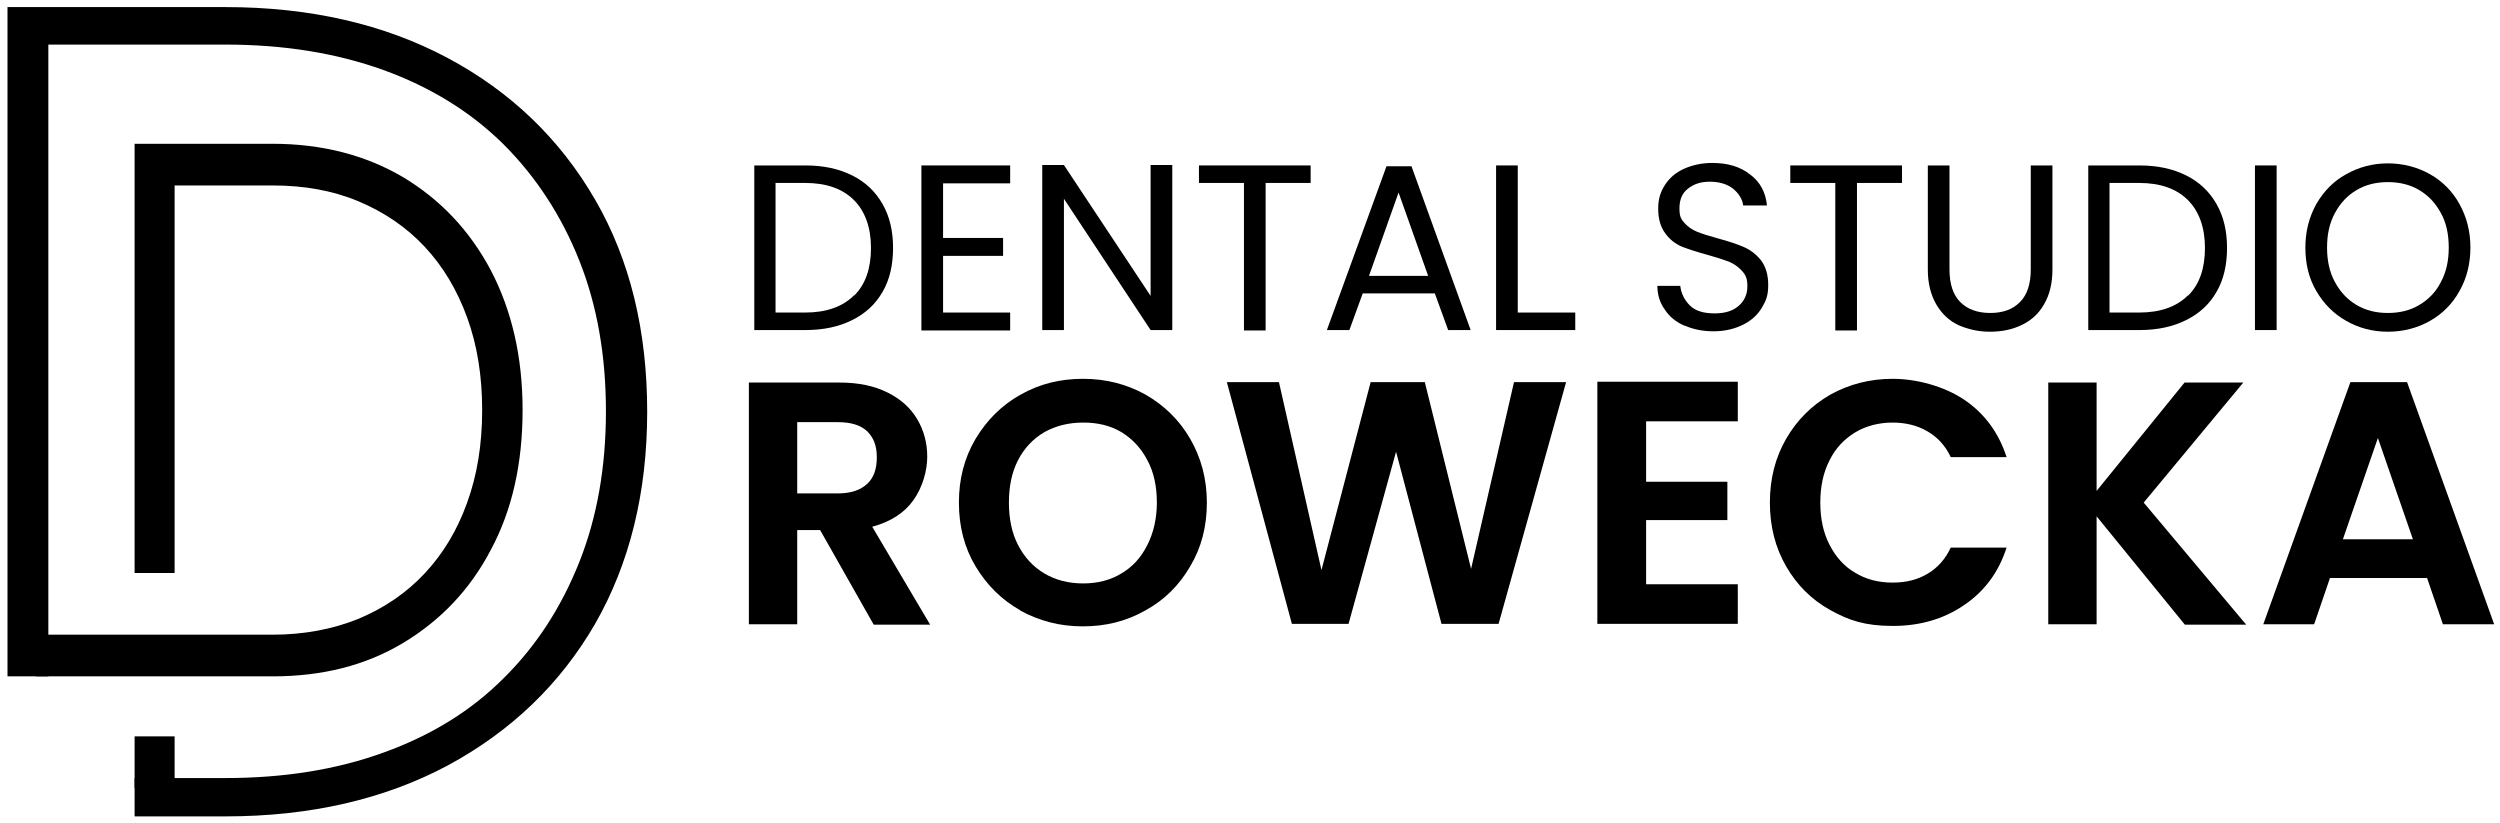 <?xml version="1.0" encoding="UTF-8"?>
<svg xmlns="http://www.w3.org/2000/svg" id="Warstwa_1" version="1.1" viewBox="0 0 599.9 197.5">
  <path d="M204.5,42.1c3.2,1.6,5.6,3.9,7.3,6.9,1.7,3,2.5,6.5,2.5,10.5s-.8,7.6-2.5,10.5c-1.7,3-4.1,5.2-7.3,6.8-3.2,1.6-6.9,2.4-11.2,2.4h-12.3v-39.5h12.3c4.3,0,8,.8,11.2,2.4ZM205,70.9c2.7-2.7,4-6.5,4-11.4s-1.4-8.8-4.1-11.5-6.6-4.1-11.7-4.1h-7.1v31.1h7.1c5.1,0,9-1.4,11.7-4.1h0Z"></path>
  <path d="M226.3,43.9v13.2h14.4v4.3h-14.4v13.6h16.1v4.3h-21.3v-39.6h21.3v4.3h-16.1Z"></path>
  <path d="M281.3,79.2h-5.2l-20.8-31.5v31.5h-5.2v-39.6h5.2l20.8,31.4v-31.4h5.2v39.6Z"></path>
  <path d="M314.5,39.7v4.2h-10.8v35.4h-5.2v-35.4h-10.8v-4.2h26.8Z"></path>
  <path d="M344.2,70.4h-17.2l-3.2,8.8h-5.4l14.3-39.3h6l14.2,39.3h-5.4l-3.2-8.8ZM342.7,66.2l-7.1-20-7.1,20h14.3Z"></path>
  <path d="M364.2,75h13.8v4.2h-19v-39.5h5.2v35.4Z"></path>
  <path d="M404.3,78.2c-2.1-.9-3.7-2.2-4.8-3.9-1.2-1.6-1.8-3.6-1.8-5.7h5.5c.2,1.8,1,3.4,2.3,4.7,1.3,1.3,3.3,1.9,5.9,1.9s4.4-.6,5.8-1.8c1.4-1.2,2.1-2.8,2.1-4.7s-.4-2.7-1.3-3.7c-.8-.9-1.9-1.7-3.1-2.2-1.3-.5-2.9-1-5-1.6-2.6-.7-4.7-1.4-6.3-2-1.6-.7-2.9-1.7-4-3.2-1.1-1.5-1.7-3.4-1.7-5.9s.6-4.1,1.6-5.7c1.1-1.7,2.6-3,4.6-3.9,2-.9,4.3-1.4,6.8-1.4,3.7,0,6.7.9,9.1,2.8,2.4,1.8,3.7,4.3,4,7.4h-5.7c-.2-1.5-1-2.8-2.4-4-1.4-1.1-3.3-1.7-5.6-1.7s-3.9.6-5.3,1.7c-1.4,1.1-2,2.7-2,4.7s.4,2.6,1.2,3.5c.8.9,1.8,1.6,3,2.1,1.2.5,2.9,1,5,1.6,2.6.7,4.7,1.4,6.3,2.1,1.6.7,3,1.8,4.1,3.2,1.1,1.5,1.7,3.4,1.7,5.9s-.5,3.7-1.5,5.4c-1,1.7-2.5,3.1-4.5,4.1s-4.4,1.6-7.1,1.6-5-.5-7-1.4h0Z"></path>
  <path d="M456.4,39.7v4.2h-10.8v35.4h-5.2v-35.4h-10.8v-4.2h26.8Z"></path>
  <path d="M467.8,39.7v25c0,3.5.9,6.1,2.6,7.8s4.1,2.6,7.2,2.6,5.4-.9,7.1-2.6,2.6-4.3,2.6-7.8v-25h5.2v25c0,3.3-.7,6.1-2,8.3-1.3,2.3-3.1,3.9-5.4,5-2.3,1.1-4.8,1.6-7.6,1.6s-5.3-.6-7.6-1.6c-2.3-1.1-4-2.8-5.3-5-1.3-2.3-2-5-2-8.3v-25h5.2Z"></path>
  <path d="M524.6,42.1c3.2,1.6,5.6,3.9,7.3,6.9,1.7,3,2.5,6.5,2.5,10.5s-.8,7.6-2.5,10.5c-1.7,3-4.1,5.2-7.3,6.8s-6.9,2.4-11.2,2.4h-12.3v-39.5h12.3c4.3,0,8,.8,11.2,2.4ZM525.1,70.9c2.7-2.7,4-6.5,4-11.4s-1.4-8.8-4.1-11.5-6.6-4.1-11.7-4.1h-7.1v31.1h7.1c5.1,0,9-1.4,11.7-4.1h0Z"></path>
  <path d="M546.3,39.7v39.5h-5.2v-39.5h5.2Z"></path>
  <path d="M563,77c-3-1.7-5.4-4.1-7.2-7.2-1.8-3.1-2.6-6.5-2.6-10.4s.9-7.3,2.6-10.4c1.8-3.1,4.1-5.5,7.2-7.2,3-1.7,6.4-2.6,10-2.6s7.1.9,10.1,2.6c3,1.7,5.4,4.1,7.1,7.2,1.7,3.1,2.6,6.5,2.6,10.4s-.9,7.4-2.6,10.4c-1.7,3.1-4.1,5.5-7.1,7.2-3,1.7-6.4,2.6-10.1,2.6s-7-.9-10-2.6ZM580.5,73.2c2.2-1.3,4-3.1,5.2-5.5,1.3-2.4,1.9-5.1,1.9-8.3s-.6-6-1.9-8.3c-1.3-2.4-3-4.2-5.2-5.5-2.2-1.3-4.7-1.9-7.5-1.9s-5.3.6-7.5,1.9c-2.2,1.3-3.9,3.1-5.2,5.5-1.3,2.4-1.9,5.1-1.9,8.3s.6,5.9,1.9,8.3c1.3,2.4,3,4.2,5.2,5.5,2.2,1.3,4.7,1.9,7.5,1.9s5.3-.6,7.5-1.9Z"></path>
  <path d="M209.6,149.8l-12.8-22.6h-5.5v22.6h-11.6v-58h21.8c4.5,0,8.3.8,11.5,2.4,3.2,1.6,5.5,3.7,7.1,6.4,1.6,2.7,2.4,5.7,2.4,9s-1.1,7.3-3.3,10.4c-2.2,3.1-5.5,5.2-9.9,6.4l13.9,23.5h-13.5ZM191.3,118.4h9.7c3.2,0,5.5-.8,7.1-2.3,1.6-1.5,2.3-3.6,2.3-6.4s-.8-4.7-2.3-6.2c-1.6-1.5-3.9-2.2-7.1-2.2h-9.7v17h0Z"></path>
  <path d="M244.9,146.5c-4.6-2.6-8.1-6.1-10.8-10.6-2.7-4.5-4-9.6-4-15.3s1.3-10.7,4-15.3c2.7-4.5,6.3-8.1,10.8-10.6,4.6-2.6,9.5-3.8,15-3.8s10.5,1.3,15,3.8c4.5,2.6,8.1,6.1,10.7,10.6,2.6,4.5,4,9.6,4,15.3s-1.3,10.8-4,15.3c-2.6,4.5-6.2,8.1-10.8,10.6-4.6,2.6-9.5,3.8-15,3.8s-10.4-1.3-15-3.8ZM269.1,137.6c2.7-1.6,4.7-3.8,6.2-6.8,1.5-2.9,2.3-6.4,2.3-10.2s-.7-7.3-2.3-10.2c-1.5-2.9-3.6-5.1-6.2-6.7-2.7-1.6-5.7-2.3-9.2-2.3s-6.6.8-9.3,2.3c-2.7,1.6-4.8,3.8-6.3,6.7-1.5,2.9-2.2,6.3-2.2,10.2s.7,7.3,2.2,10.2c1.5,2.9,3.6,5.2,6.3,6.8,2.7,1.6,5.8,2.4,9.3,2.4s6.6-.8,9.2-2.4Z"></path>
  <path d="M375.8,91.7l-16.2,58h-13.7l-10.9-41.3-11.4,41.3h-13.6c0,0-15.6-58-15.6-58h12.5l10.2,45.1,11.8-45.1h13l11.1,44.8,10.3-44.8h12.6,0Z"></path>
  <path d="M395,101.1v14.5h19.5v9.2h-19.5v15.4h22v9.5h-33.7v-58.1h33.7v9.5h-22Z"></path>
  <path d="M428.6,105.3c2.6-4.5,6.1-8,10.6-10.6,4.5-2.5,9.5-3.8,15-3.8s12.2,1.7,17.1,5c4.9,3.3,8.3,7.9,10.2,13.8h-13.4c-1.3-2.8-3.2-4.8-5.6-6.2-2.4-1.4-5.2-2.1-8.4-2.1s-6.4.8-9,2.4c-2.6,1.6-4.7,3.8-6.1,6.7-1.5,2.9-2.2,6.3-2.2,10.1s.7,7.2,2.2,10.1c1.5,2.9,3.5,5.2,6.1,6.7,2.6,1.6,5.6,2.4,9,2.4s6-.7,8.4-2.1c2.4-1.4,4.3-3.5,5.6-6.3h13.4c-1.9,5.9-5.3,10.5-10.2,13.8-4.8,3.3-10.5,5-17.1,5s-10.5-1.3-15-3.8-8-6-10.6-10.5c-2.6-4.5-3.9-9.6-3.9-15.3s1.3-10.8,3.9-15.3h0Z"></path>
  <path d="M524.2,149.8l-21.1-25.9v25.9h-11.6v-58h11.6v26l21.1-26h14.1l-23.9,28.8,24.6,29.3h-14.7Z"></path>
  <path d="M582.2,138.7h-23.1l-3.8,11.1h-12.2l20.9-58.1h13.6l20.9,58.1h-12.3l-3.8-11.1h0ZM579,129.4l-8.4-24.3-8.4,24.3h16.8Z"></path>
  <g>
    <path d="M11.6,1.7v160.6H1.8V1.7h9.9ZM32.3,195.9v-9.2h21.8c13.9,0,26.6-2,37.9-6.1,11.4-4.1,21-10,28.8-17.8,7.9-7.8,13.9-17.1,18.2-27.9,4.3-10.8,6.4-22.9,6.4-36.2s-2.1-25.4-6.4-36.2c-4.3-10.8-10.4-20.1-18.2-27.9-7.9-7.8-17.5-13.7-28.8-17.8-11.4-4.1-24-6.1-37.9-6.1H6.9V1.7h47.2c20.3,0,38.1,4.1,53.3,12.2,15.2,8.1,27,19.5,35.4,34,8.4,14.5,12.5,31.5,12.5,50.9s-4.2,36.4-12.5,50.9c-8.4,14.5-20.2,25.8-35.4,34-15.2,8.1-33,12.2-53.3,12.2h-21.8Z"></path>
    <path d="M41.9,34.5v103h-9.6V34.5h9.6ZM8.7,162.3v-10h56.7c7.5,0,14.4-1.3,20.6-3.8,6.2-2.6,11.5-6.2,15.9-10.9,4.4-4.7,7.8-10.3,10.2-17,2.4-6.6,3.6-14,3.6-22.2s-1.2-15.6-3.6-22.2c-2.4-6.6-5.8-12.3-10.2-17-4.4-4.7-9.7-8.3-15.9-10.9-6.2-2.6-13.1-3.8-20.6-3.8h-27.9v-10h27.9c11.8,0,22.3,2.7,31.3,8,9,5.4,16,12.8,21.1,22.4,5,9.6,7.6,20.7,7.6,33.5s-2.5,24-7.6,33.5c-5,9.6-12.1,17-21.1,22.4-9,5.4-19.4,8-31.3,8H8.7Z"></path>
    <rect x="32.3" y="176.7" width="9.6" height="12.4"></rect>
  </g>
</svg>
